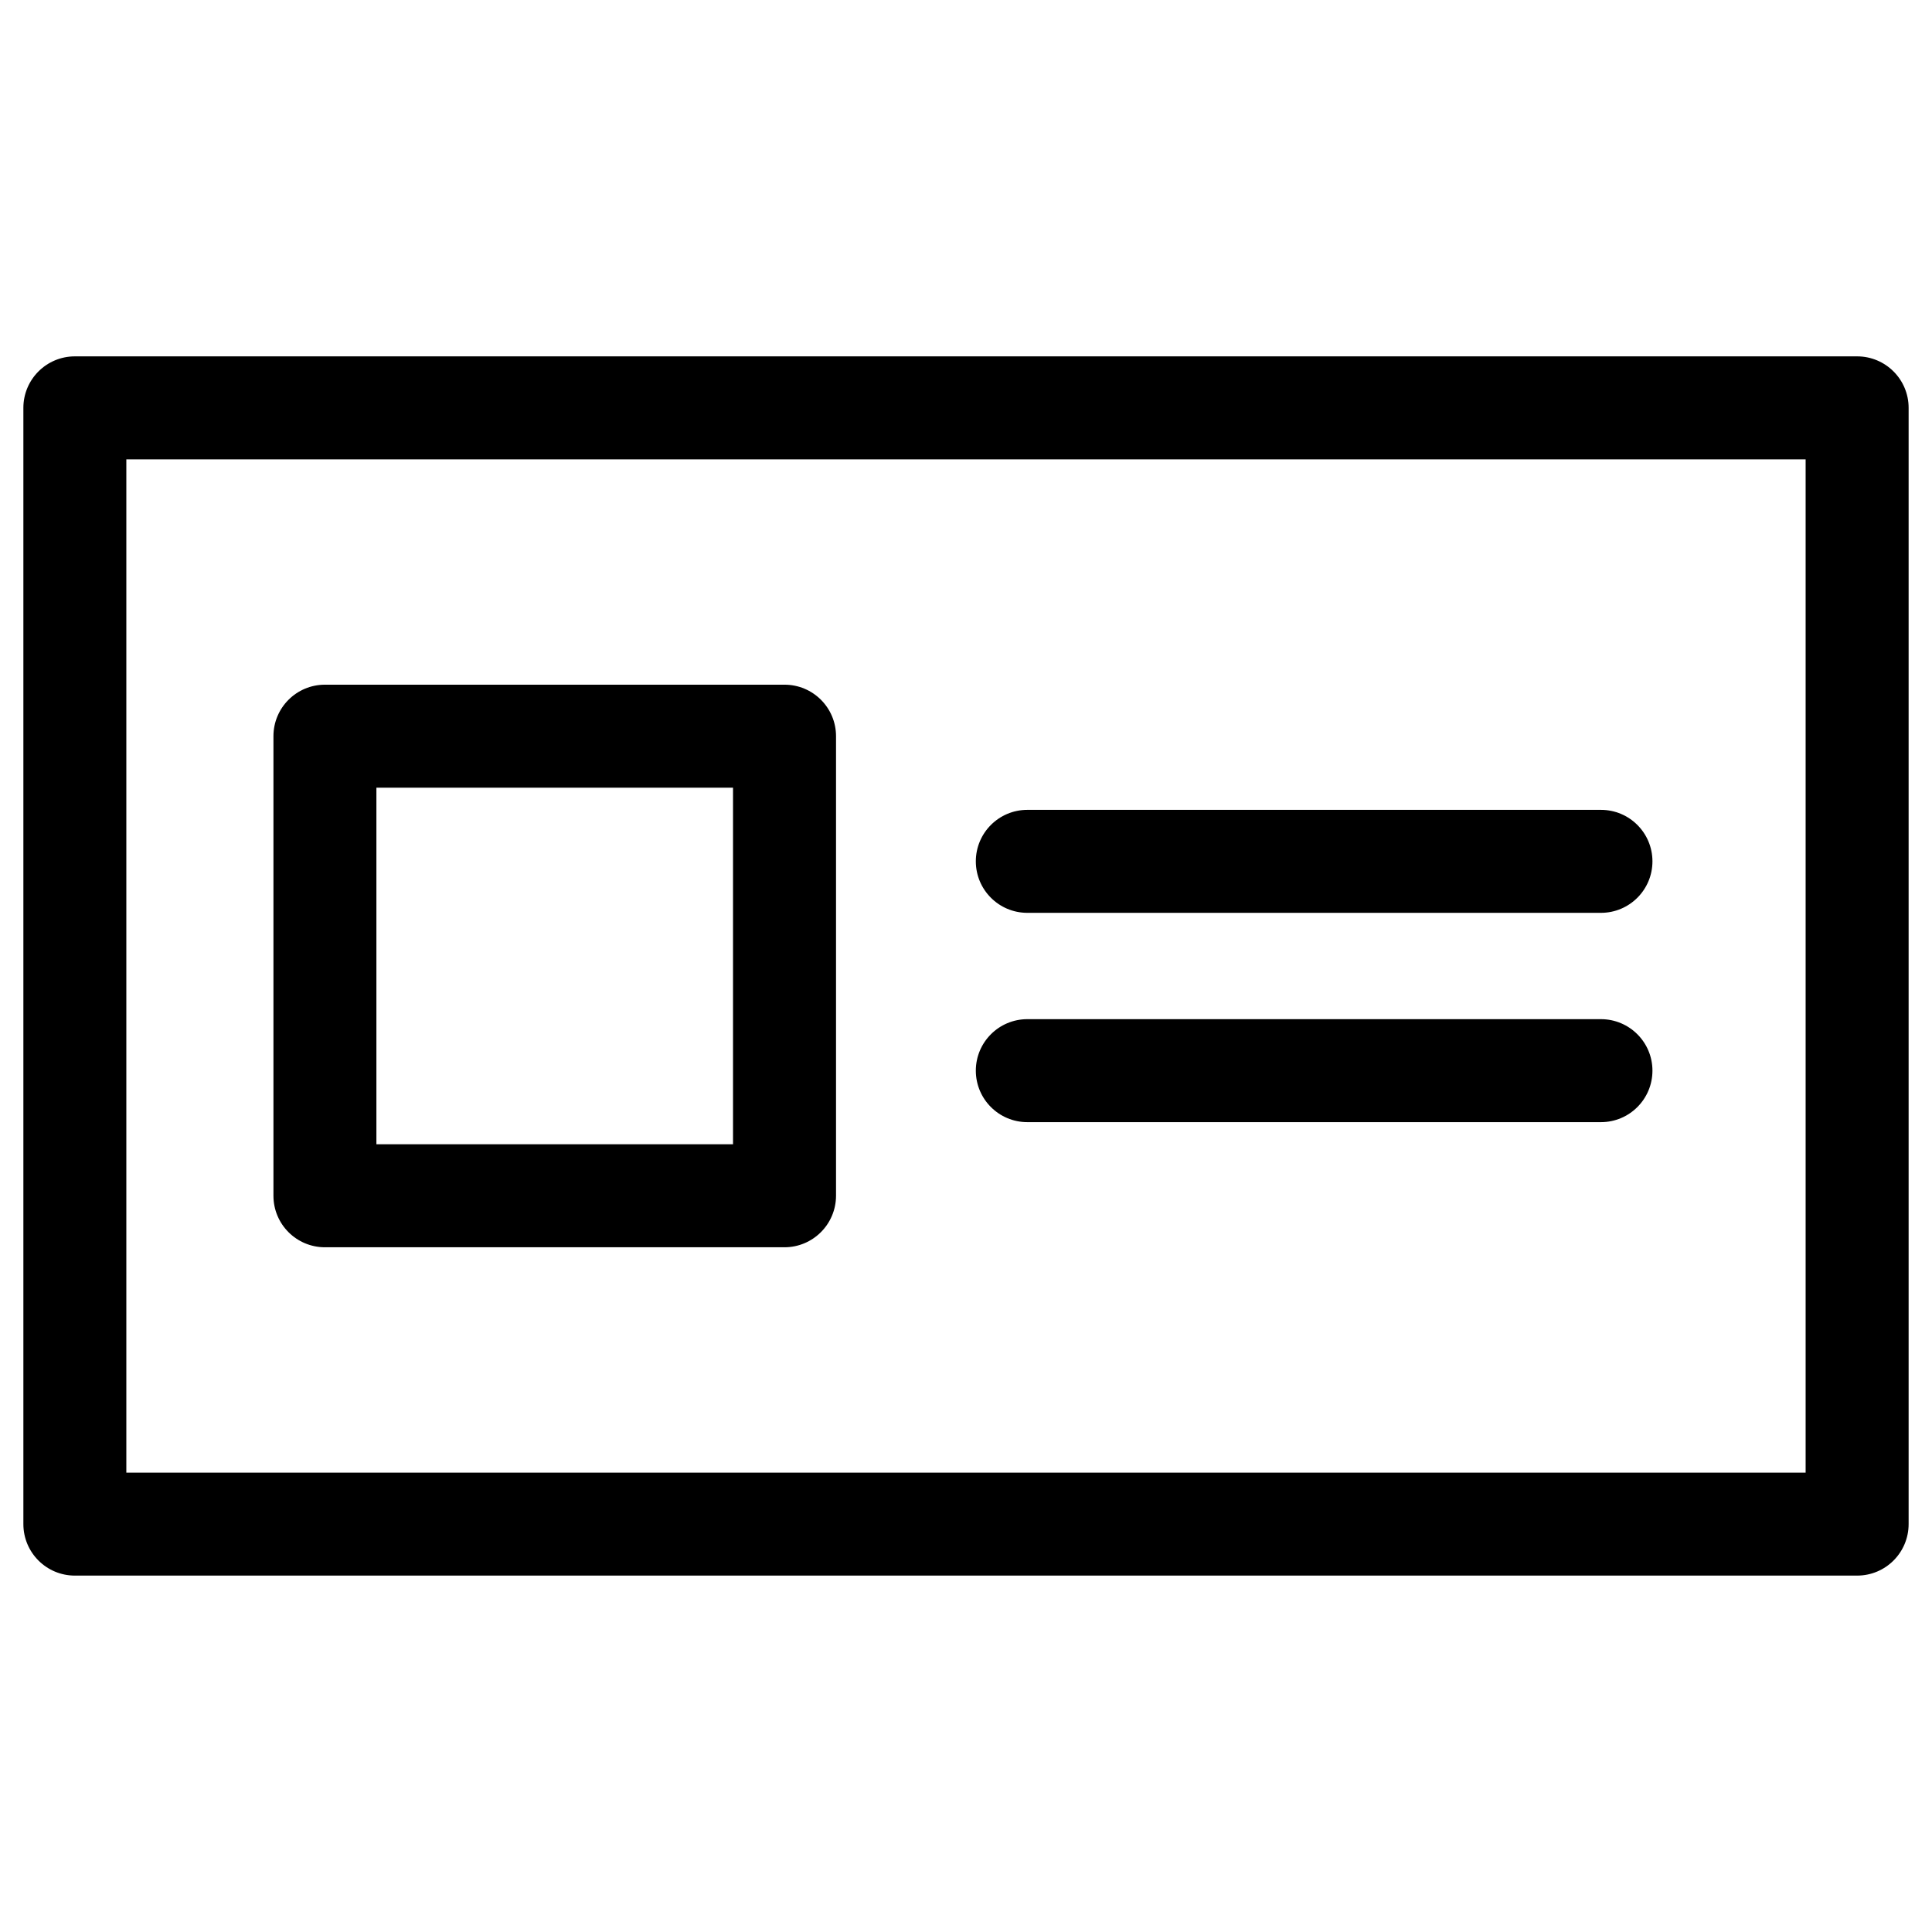 <?xml version="1.0" encoding="UTF-8"?>
<!-- The Best Svg Icon site in the world: iconSvg.co, Visit us! https://iconsvg.co -->
<svg fill="#000000" width="800px" height="800px" version="1.1" viewBox="144 144 512 512" xmlns="http://www.w3.org/2000/svg">
 <g>
  <path d="m636.16 561.55h-472.32c-7.535 0-13.645-6.109-13.645-13.645v-295.82c0-7.535 6.109-13.645 13.645-13.645h472.32c7.535 0 13.645 6.109 13.645 13.645v295.8c0.004 7.555-6.106 13.664-13.641 13.664zm-458.68-27.289h445.03v-268.53h-445.03z"/>
  <path d="m351.88 474.54h-121.77c-7.535 0-13.645-6.109-13.645-13.645v-121.8c0-7.535 6.109-13.645 13.645-13.645h121.8c7.535 0 13.645 6.109 13.645 13.645v121.8c-0.02 7.535-6.129 13.645-13.668 13.645zm-108.13-27.293h94.508v-94.504h-94.508z"/>
  <path d="m568.27 385.91h-152.02c-7.535 0-13.645-6.109-13.645-13.645 0-7.535 6.109-13.645 13.645-13.645h152.02c7.535 0 13.645 6.109 13.645 13.645 0 7.535-6.106 13.645-13.645 13.645z"/>
  <path d="m568.27 441.38h-152.02c-7.535 0-13.645-6.109-13.645-13.645 0-7.535 6.109-13.645 13.645-13.645h152.02c7.535 0 13.645 6.109 13.645 13.645 0 7.535-6.106 13.645-13.645 13.645z"/>
 </g>
</svg>